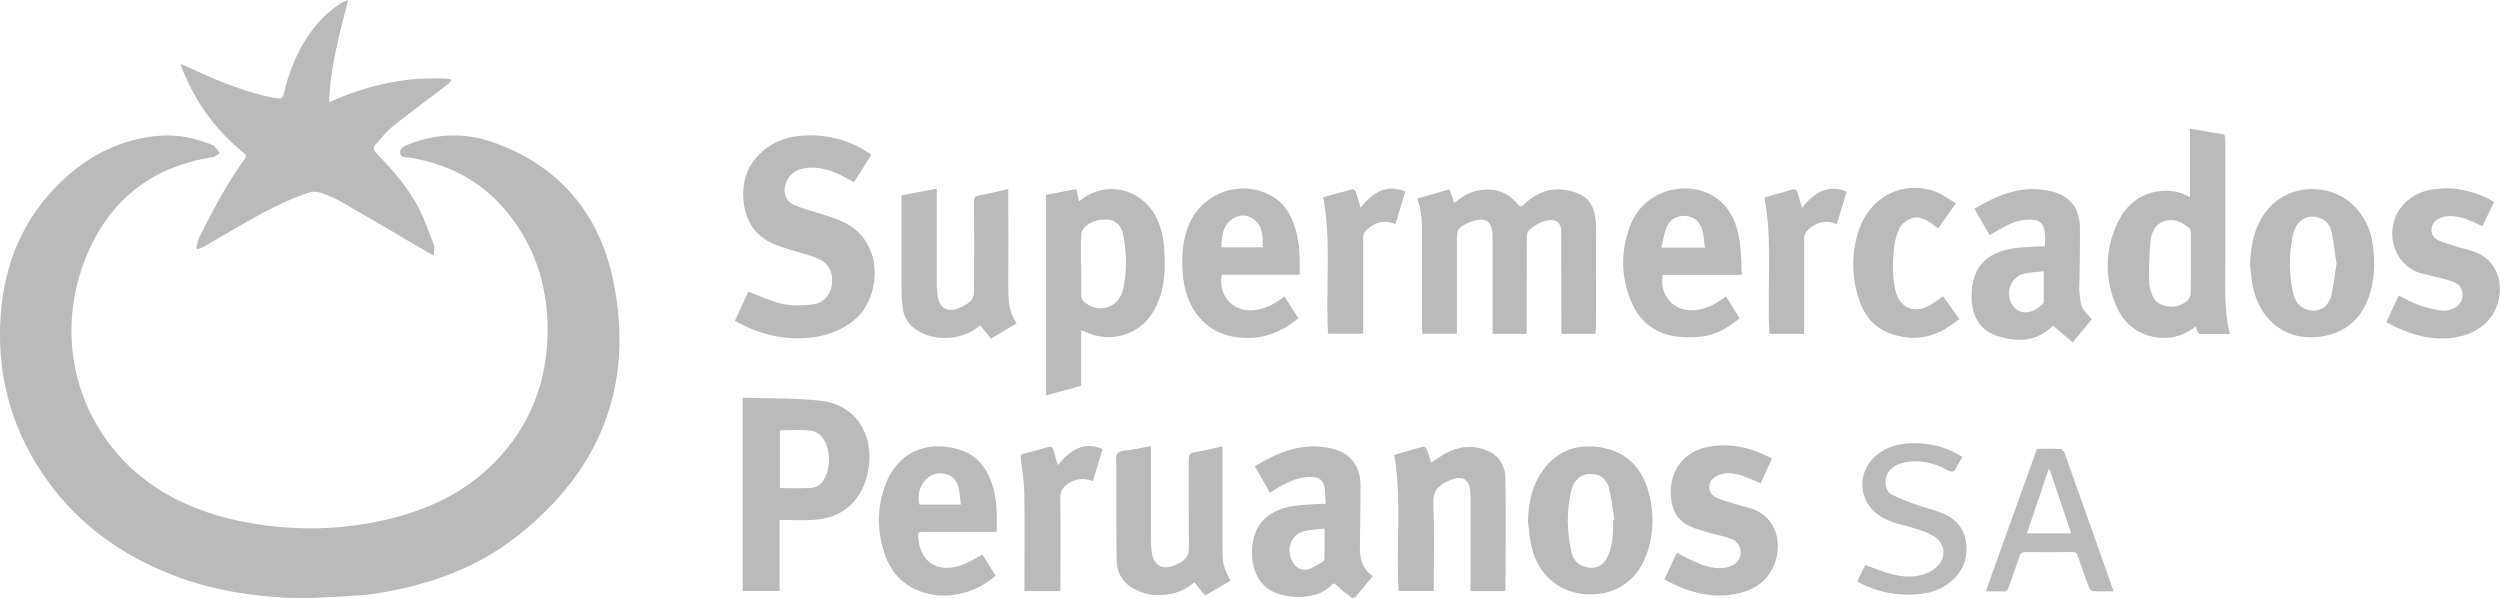 <?xml version="1.0" encoding="UTF-8"?>
<svg xmlns="http://www.w3.org/2000/svg" width="163" height="39" viewBox="0 0 163 39" fill="none">
  <g clip-path="url(#clip0_235_286)">
    <path d="M20.174 39C17.118 39 14.133 38.605 11.26 37.493C7.769 36.139 4.833 33.995 2.697 30.768C0.653 27.673 -0.232 24.234 0.049 20.48C0.309 17.093 1.559 14.181 3.969 11.861C5.788 10.105 7.937 9.044 10.431 8.846C11.618 8.751 12.763 9.007 13.866 9.461C13.908 9.476 13.957 9.49 13.978 9.52C14.098 9.673 14.217 9.834 14.337 9.988C14.182 10.076 14.028 10.222 13.859 10.251C9.897 10.866 7.073 13.046 5.549 16.91C3.189 22.91 5.648 29.488 11.288 32.451C13.192 33.446 15.222 33.988 17.329 34.259C20.118 34.617 22.878 34.471 25.611 33.776C28.104 33.146 30.373 32.041 32.235 30.154C34.588 27.768 35.712 24.834 35.705 21.439C35.698 18.468 34.778 15.82 32.86 13.595C31.223 11.693 29.116 10.683 26.721 10.273C26.482 10.229 26.123 10.317 26.088 9.981C26.046 9.629 26.383 9.512 26.65 9.41C28.463 8.7 30.296 8.627 32.129 9.271C36.344 10.749 39.048 13.807 39.975 18.264C41.416 25.185 39.076 30.746 33.717 34.961C31.132 36.988 28.146 38.078 24.971 38.62C24.501 38.7 24.023 38.781 23.546 38.81C22.422 38.89 21.291 38.934 20.16 39H20.174Z" fill="#BABABA"></path>
    <path d="M21.466 6.659C24.037 5.524 26.643 4.932 29.376 5.151C29.397 5.188 29.418 5.224 29.439 5.254C29.348 5.341 29.256 5.444 29.158 5.524C27.964 6.439 26.756 7.324 25.583 8.261C25.182 8.583 24.866 9.015 24.508 9.395C24.318 9.6 24.325 9.761 24.536 9.98C25.625 11.115 26.672 12.285 27.381 13.727C27.732 14.444 27.999 15.205 28.28 15.951C28.35 16.134 28.287 16.376 28.287 16.661C28.034 16.522 27.845 16.427 27.662 16.317C25.864 15.263 24.065 14.202 22.26 13.163C21.825 12.915 21.354 12.717 20.876 12.556C20.652 12.483 20.371 12.483 20.146 12.556C18.067 13.237 16.212 14.4 14.316 15.483C13.979 15.673 13.655 15.885 13.318 16.076C13.185 16.149 13.037 16.193 12.897 16.244C12.862 16.222 12.834 16.193 12.798 16.171C12.862 15.937 12.89 15.681 12.995 15.468C13.817 13.829 14.667 12.198 15.72 10.698C15.784 10.61 15.84 10.515 15.91 10.434C16.072 10.237 16.065 10.105 15.847 9.929C14.105 8.532 12.826 6.761 11.948 4.668C11.892 4.537 11.857 4.405 11.773 4.171C11.998 4.266 12.152 4.317 12.293 4.39C13.887 5.137 15.503 5.817 17.21 6.241C17.498 6.315 17.793 6.359 18.088 6.41C18.32 6.454 18.439 6.395 18.502 6.117C18.804 4.807 19.289 3.563 20.019 2.444C20.602 1.551 21.319 0.798 22.197 0.227C22.323 0.139 22.478 0.095 22.703 -0.007C22.134 2.217 21.537 4.354 21.459 6.651L21.466 6.659Z" fill="#BABABA"></path>
    <path d="M94.815 13.244C95.356 12.776 95.924 12.461 96.592 12.381C97.47 12.271 98.236 12.505 98.847 13.2C99.128 13.522 99.135 13.537 99.472 13.229C100.42 12.366 101.495 12.146 102.689 12.534C103.448 12.776 103.883 13.31 104.003 14.129C104.038 14.371 104.066 14.612 104.066 14.861C104.066 17.049 104.066 19.229 104.052 21.417C104.052 21.527 104.038 21.637 104.024 21.768H101.804C101.804 21.534 101.804 21.315 101.804 21.095C101.804 19.2 101.79 17.305 101.79 15.41C101.79 15.278 101.79 15.146 101.79 15.007C101.748 14.524 101.481 14.298 101.01 14.356C100.483 14.422 100.034 14.678 99.662 15.051C99.577 15.132 99.549 15.307 99.549 15.439C99.542 17.415 99.542 19.39 99.535 21.359C99.535 21.49 99.535 21.622 99.535 21.768H97.315C97.315 21.637 97.315 21.52 97.315 21.395C97.315 19.507 97.315 17.627 97.315 15.739C97.315 15.629 97.315 15.52 97.315 15.41C97.301 14.437 96.894 14.129 96.002 14.422C95.932 14.444 95.861 14.473 95.791 14.502C95.053 14.832 94.99 14.927 94.99 15.746C94.99 17.62 94.99 19.493 94.99 21.366C94.99 21.483 94.99 21.607 94.99 21.754H92.736C92.736 21.637 92.721 21.505 92.721 21.381C92.721 19.361 92.721 17.342 92.714 15.329C92.714 14.532 92.714 13.734 92.398 12.944C93.101 12.746 93.789 12.549 94.506 12.344C94.611 12.637 94.709 12.915 94.822 13.237L94.815 13.244Z" fill="#BABABA"></path>
    <path d="M56.806 10.105C56.427 10.712 56.054 11.29 55.682 11.883C55.38 11.722 55.106 11.561 54.818 11.422C54.031 11.049 53.217 10.8 52.339 10.998C51.868 11.1 51.496 11.356 51.285 11.832C50.997 12.476 51.187 13.112 51.812 13.383C52.36 13.617 52.95 13.756 53.511 13.939C53.989 14.1 54.474 14.239 54.931 14.444C57.691 15.702 57.48 19.368 55.731 20.839C54.825 21.6 53.771 21.944 52.633 22.032C51.011 22.156 49.48 21.783 48.047 20.993C48.011 20.971 47.976 20.949 47.92 20.905C48.222 20.253 48.517 19.61 48.791 19.017C49.543 19.295 50.245 19.646 50.983 19.807C51.622 19.946 52.317 19.932 52.971 19.851C53.729 19.756 54.186 19.185 54.249 18.49C54.319 17.693 54.01 17.137 53.252 16.829C52.669 16.595 52.05 16.449 51.453 16.258C51.187 16.178 50.927 16.09 50.667 15.995C49.459 15.549 48.707 14.678 48.51 13.354C48.306 11.956 48.679 10.734 49.768 9.819C50.758 8.985 51.931 8.773 53.167 8.832C54.277 8.883 55.331 9.19 56.307 9.754C56.427 9.819 56.546 9.907 56.658 9.98C56.708 10.017 56.757 10.061 56.806 10.105Z" fill="#BABABA"></path>
    <path d="M142.784 12.841V8.393C143.543 8.517 144.266 8.634 144.982 8.766C145.032 8.773 145.088 8.919 145.088 9C145.102 9.3 145.088 9.6 145.088 9.9C145.088 12.329 145.088 14.758 145.088 17.188C145.088 18.717 145.011 20.246 145.383 21.783C144.723 21.783 144.083 21.783 143.444 21.783C143.388 21.783 143.318 21.695 143.283 21.629C143.233 21.534 143.212 21.432 143.17 21.293C142.657 21.68 142.124 21.929 141.519 22.002C139.988 22.171 138.611 21.439 137.993 19.983C137.2 18.132 137.221 16.244 138.113 14.429C139.005 12.6 140.803 12.205 142.067 12.549C142.32 12.614 142.552 12.754 142.777 12.849L142.784 12.841ZM142.847 17.195C142.847 16.544 142.847 15.885 142.847 15.234C142.847 15.124 142.833 14.963 142.763 14.905C142.391 14.561 141.962 14.312 141.435 14.356C140.789 14.415 140.332 14.824 140.227 15.651C140.115 16.558 140.122 17.48 140.115 18.395C140.115 18.658 140.234 18.929 140.311 19.193C140.438 19.595 140.74 19.822 141.119 19.924C141.667 20.078 142.187 19.976 142.615 19.595C142.735 19.493 142.826 19.288 142.833 19.127C142.854 18.483 142.84 17.839 142.847 17.202V17.195Z" fill="#BABABA"></path>
    <path d="M70.489 21.541V25.156C69.752 25.361 69.021 25.558 68.206 25.778V12.695C68.473 12.651 68.811 12.593 69.141 12.527C69.471 12.468 69.808 12.402 70.173 12.329C70.237 12.593 70.293 12.834 70.356 13.112C70.433 13.061 70.496 13.032 70.546 12.988C72.133 11.773 74.381 12.285 75.343 14.085C75.673 14.707 75.842 15.38 75.898 16.083C75.968 17.078 75.989 18.088 75.722 19.053C75.336 20.444 74.556 21.49 73.144 21.871C72.351 22.083 71.557 21.988 70.798 21.658C70.714 21.622 70.623 21.585 70.489 21.534V21.541ZM70.496 17.297C70.496 17.949 70.496 18.607 70.496 19.258C70.496 19.375 70.531 19.537 70.609 19.61C71.557 20.524 72.955 20.114 73.236 18.827C73.489 17.649 73.461 16.449 73.222 15.263C73.116 14.722 72.751 14.378 72.302 14.327C71.712 14.261 71.171 14.4 70.728 14.81C70.602 14.927 70.503 15.132 70.496 15.307C70.468 15.973 70.482 16.639 70.482 17.305L70.496 17.297Z" fill="#BABABA"></path>
    <path d="M48.433 25.932C50.175 25.99 51.889 25.939 53.575 26.137C55.745 26.393 56.989 28.288 56.63 30.534C56.307 32.583 55.001 33.797 52.992 33.9C52.289 33.937 51.587 33.9 50.828 33.9C50.828 34.727 50.828 35.488 50.828 36.249C50.828 37.01 50.828 37.756 50.828 38.532H48.426V25.932H48.433ZM50.842 31.822C51.559 31.822 52.24 31.858 52.914 31.807C53.406 31.778 53.708 31.398 53.877 30.936C54.109 30.315 54.109 29.678 53.898 29.049C53.715 28.5 53.336 28.119 52.795 28.068C52.156 28.002 51.503 28.054 50.849 28.054V31.815L50.842 31.822Z" fill="#BABABA"></path>
    <path d="M86.435 32.839C86.413 32.466 86.421 32.144 86.371 31.829C86.287 31.317 86.034 31.119 85.528 31.098C84.742 31.068 84.053 31.375 83.386 31.763C83.203 31.873 83.021 31.99 82.803 32.129C82.473 31.551 82.15 30.988 81.813 30.402C83.393 29.436 85.023 28.8 86.87 29.254C88.057 29.546 88.71 30.402 88.71 31.668C88.71 32.868 88.682 34.061 88.668 35.261C88.668 35.319 88.668 35.371 88.668 35.429C88.647 36.256 88.718 37.039 89.511 37.551C89.118 38.034 88.746 38.488 88.366 38.934C88.324 38.985 88.156 38.993 88.099 38.956C87.79 38.722 87.481 38.488 87.214 38.21C87.046 38.034 86.947 37.983 86.779 38.173C85.817 39.219 83.541 39.066 82.62 38.349C81.946 37.815 81.679 37.083 81.637 36.241C81.56 34.441 82.445 33.322 84.222 33.007C84.819 32.905 85.43 32.905 86.034 32.854C86.147 32.846 86.266 32.854 86.442 32.854L86.435 32.839ZM86.364 34.471C85.943 34.514 85.535 34.522 85.142 34.602C84.229 34.778 83.814 35.707 84.243 36.571C84.454 36.995 84.861 37.244 85.297 37.119C85.634 37.024 85.929 36.797 86.238 36.622C86.294 36.593 86.357 36.505 86.357 36.439C86.364 35.802 86.357 35.166 86.357 34.478L86.364 34.471Z" fill="#BABABA"></path>
    <path d="M128.721 13.624C130.323 12.644 131.945 12.022 133.786 12.483C134.966 12.776 135.591 13.573 135.612 14.832C135.626 16.054 135.591 17.268 135.577 18.49C135.577 18.68 135.556 18.871 135.577 19.054C135.668 19.983 135.647 20.049 136.392 20.81C135.991 21.293 135.591 21.776 135.134 22.324C134.706 21.959 134.292 21.607 133.863 21.234C133.898 21.212 133.863 21.227 133.842 21.249C132.753 22.317 131.475 22.324 130.168 21.885C128.904 21.454 128.447 20.32 128.567 18.893C128.693 17.385 129.522 16.522 131.102 16.222C131.714 16.105 132.353 16.112 132.978 16.061C133.083 16.054 133.189 16.061 133.322 16.061C133.357 15.6 133.385 15.161 133.21 14.744C133.083 14.444 132.823 14.349 132.535 14.327C131.896 14.276 131.313 14.459 130.751 14.744C130.421 14.919 130.098 15.117 129.726 15.337C129.403 14.78 129.079 14.217 128.735 13.617L128.721 13.624ZM133.259 17.685C132.816 17.737 132.381 17.751 131.959 17.846C131.053 18.044 130.681 19.244 131.278 19.99C131.496 20.261 131.784 20.385 132.121 20.363C132.535 20.334 132.866 20.129 133.161 19.844C133.203 19.8 133.252 19.734 133.252 19.683C133.252 19.046 133.252 18.41 133.252 17.685H133.259Z" fill="#BABABA"></path>
    <path d="M99.626 33.937C99.661 32.751 99.9 31.632 100.589 30.673C101.579 29.297 102.949 28.902 104.508 29.195C106.089 29.495 107.079 30.549 107.501 32.122C107.859 33.468 107.831 34.851 107.346 36.175C106.686 37.983 105.133 38.927 103.23 38.729C101.446 38.546 100.146 37.28 99.795 35.371C99.711 34.895 99.675 34.405 99.619 33.922L99.626 33.937ZM105.183 33.9C105.183 33.9 105.239 33.893 105.26 33.885C105.147 33.19 105.077 32.488 104.902 31.807C104.74 31.178 104.248 30.878 103.644 30.9C103.117 30.915 102.626 31.288 102.478 31.866C102.127 33.263 102.141 34.668 102.478 36.066C102.591 36.541 102.921 36.841 103.377 36.966C104.045 37.149 104.578 36.871 104.859 36.212C105.168 35.473 105.176 34.683 105.183 33.9Z" fill="#BABABA"></path>
    <path d="M146.704 17.21C146.746 16.288 146.872 15.395 147.273 14.561C148.045 12.944 149.605 12.132 151.326 12.366C153.342 12.644 154.43 14.297 154.669 15.732C154.852 16.815 154.852 17.898 154.571 18.966C154.058 20.949 152.576 22.039 150.511 21.988C148.713 21.944 147.301 20.671 146.886 18.695C146.788 18.212 146.76 17.707 146.697 17.217L146.704 17.21ZM152.337 17.159C152.232 16.463 152.154 15.768 152.014 15.095C151.916 14.641 151.621 14.319 151.171 14.188C150.377 13.946 149.696 14.393 149.492 15.351C149.225 16.624 149.232 17.905 149.527 19.171C149.682 19.844 150.167 20.239 150.806 20.254C151.375 20.268 151.838 19.932 152 19.259C152.161 18.578 152.232 17.868 152.344 17.166L152.337 17.159Z" fill="#BABABA"></path>
    <path d="M84.65 20.751C83.498 21.717 82.234 22.149 80.794 22.01C78.743 21.812 77.233 20.268 77.099 17.627C77.043 16.537 77.127 15.454 77.605 14.451C78.624 12.336 81.363 11.619 83.231 12.988C83.737 13.361 84.067 13.866 84.299 14.451C84.742 15.549 84.763 16.712 84.735 17.912H79.656C79.417 19.236 80.337 20.297 81.602 20.232C82.276 20.195 82.866 19.953 83.414 19.566C83.519 19.493 83.618 19.419 83.744 19.324C84.046 19.8 84.334 20.261 84.65 20.751ZM79.635 16.127H82.332C82.339 15.424 82.346 14.729 81.735 14.29C81.3 13.976 80.794 13.976 80.352 14.275C79.719 14.7 79.656 15.388 79.635 16.127Z" fill="#BABABA"></path>
    <path d="M113.549 17.92H108.414C108.161 19.163 109.074 20.268 110.303 20.232C110.907 20.217 111.455 20.027 111.968 19.705C112.151 19.595 112.326 19.471 112.537 19.332C112.832 19.807 113.12 20.268 113.422 20.751C112.664 21.388 111.842 21.856 110.893 21.951C110.268 22.017 109.608 22.01 108.997 21.885C107.796 21.651 106.897 20.912 106.391 19.749C105.646 18.022 105.639 16.237 106.37 14.524C107.409 12.073 110.837 11.51 112.495 13.449C113.155 14.225 113.38 15.176 113.478 16.171C113.535 16.727 113.535 17.298 113.563 17.905L113.549 17.92ZM108.322 16.149C108.877 16.149 109.32 16.149 109.769 16.149C110.219 16.149 110.655 16.149 111.16 16.149C111.104 15.739 111.083 15.373 110.999 15.029C110.844 14.437 110.465 14.129 109.903 14.078C109.369 14.027 108.856 14.305 108.646 14.846C108.491 15.234 108.435 15.666 108.322 16.149Z" fill="#BABABA"></path>
    <path d="M64.982 34.676C64.659 34.676 64.371 34.676 64.083 34.676C62.805 34.676 61.526 34.676 60.248 34.676C59.847 34.676 59.84 34.69 59.876 35.107C60.023 36.666 61.133 37.376 62.671 36.856C63.142 36.695 63.563 36.402 64.055 36.154C64.315 36.578 64.61 37.046 64.912 37.537C64.174 38.173 63.353 38.583 62.418 38.751C61.709 38.883 60.992 38.861 60.297 38.656C58.977 38.268 58.091 37.383 57.656 36.044C57.192 34.639 57.185 33.19 57.656 31.8C58.618 28.939 61.259 28.676 63.044 29.517C63.865 29.905 64.357 30.622 64.659 31.485C65.01 32.51 65.017 33.571 64.982 34.69V34.676ZM62.65 32.905C62.601 32.51 62.58 32.158 62.503 31.815C62.383 31.317 62.081 30.98 61.575 30.878C60.529 30.673 59.658 31.749 59.953 32.898H62.65V32.905Z" fill="#BABABA"></path>
    <path d="M90.93 29.656C91.527 29.48 92.159 29.29 92.792 29.122C92.855 29.107 92.988 29.188 93.016 29.261C93.129 29.546 93.206 29.846 93.311 30.168C93.508 30.037 93.719 29.89 93.93 29.751C94.758 29.21 95.65 28.983 96.613 29.254C97.596 29.524 98.151 30.212 98.158 31.266C98.186 33.658 98.165 36.058 98.158 38.451C98.158 38.473 98.144 38.495 98.13 38.539H95.875C95.875 38.422 95.875 38.297 95.875 38.18C95.875 36.227 95.875 34.28 95.875 32.327C95.875 31.229 95.391 30.915 94.414 31.361C94.365 31.383 94.316 31.412 94.267 31.434C93.719 31.698 93.431 32.063 93.459 32.78C93.522 34.566 93.48 36.351 93.48 38.136C93.48 38.261 93.48 38.378 93.48 38.532H91.19C91.007 35.597 91.408 32.634 90.909 29.656H90.93Z" fill="#BABABA"></path>
    <path d="M58.787 12.732C59.553 12.585 60.297 12.446 61.077 12.3C61.077 12.468 61.077 12.585 61.077 12.71C61.077 14.627 61.077 16.544 61.077 18.468C61.077 18.754 61.098 19.046 61.14 19.332C61.224 19.968 61.674 20.327 62.278 20.173C62.622 20.085 62.966 19.888 63.254 19.661C63.402 19.544 63.507 19.273 63.507 19.068C63.528 17.093 63.521 15.124 63.507 13.149C63.507 12.893 63.556 12.783 63.823 12.739C64.448 12.629 65.074 12.476 65.741 12.322C65.741 12.498 65.741 12.629 65.741 12.754C65.741 14.759 65.748 16.771 65.741 18.776C65.741 19.588 65.783 20.371 66.289 21.081C65.727 21.41 65.193 21.724 64.61 22.076C64.378 21.79 64.153 21.505 63.908 21.205C63.325 21.724 62.629 21.973 61.849 22.024C61.154 22.068 60.494 21.944 59.876 21.593C59.264 21.241 58.913 20.7 58.843 19.976C58.808 19.624 58.78 19.266 58.78 18.915C58.78 16.873 58.78 14.832 58.78 12.754L58.787 12.732Z" fill="#BABABA"></path>
    <path d="M80.225 37.859C79.684 38.181 79.157 38.495 78.574 38.832C78.35 38.554 78.118 38.268 77.872 37.961C77.303 38.473 76.615 38.729 75.856 38.788C75.139 38.839 74.458 38.707 73.826 38.334C73.13 37.925 72.807 37.266 72.8 36.461C72.779 34.478 72.786 32.488 72.786 30.505C72.786 30.176 72.709 29.759 72.871 29.554C73.025 29.356 73.44 29.386 73.742 29.327C74.156 29.246 74.578 29.173 75.041 29.085C75.041 29.261 75.041 29.393 75.041 29.524C75.041 31.42 75.041 33.315 75.041 35.217C75.041 35.525 75.062 35.839 75.118 36.139C75.245 36.798 75.715 37.112 76.341 36.944C76.587 36.878 76.818 36.761 77.036 36.629C77.366 36.432 77.514 36.139 77.514 35.722C77.5 33.812 77.514 31.91 77.507 30C77.507 29.685 77.556 29.532 77.9 29.481C78.49 29.393 79.066 29.239 79.705 29.1C79.705 29.261 79.705 29.385 79.705 29.517C79.705 31.478 79.705 33.446 79.705 35.407C79.705 36.666 79.684 36.827 80.225 37.866V37.859Z" fill="#BABABA"></path>
    <path d="M108.505 37.793C108.786 37.193 109.053 36.629 109.334 36.036C109.629 36.19 109.91 36.344 110.191 36.483C110.809 36.783 111.448 37.046 112.144 37.046C112.446 37.046 112.797 36.973 113.05 36.812C113.682 36.41 113.626 35.48 112.959 35.173C112.509 34.968 111.996 34.902 111.519 34.756C111.041 34.61 110.549 34.493 110.1 34.273C109.327 33.9 108.997 33.19 108.941 32.341C108.828 30.644 109.826 29.393 111.476 29.115C112.902 28.873 114.223 29.202 115.536 29.898C115.284 30.439 115.045 30.973 114.792 31.515C114.476 31.375 114.195 31.244 113.914 31.134C113.401 30.929 112.867 30.79 112.319 30.893C112.095 30.936 111.849 31.054 111.673 31.215C111.308 31.558 111.399 32.188 111.856 32.415C112.214 32.597 112.614 32.7 113.001 32.817C113.366 32.934 113.738 33.029 114.111 33.139C115.909 33.673 116.232 35.532 115.656 36.878C115.178 37.99 114.258 38.517 113.155 38.729C111.505 39.051 109.994 38.575 108.505 37.778V37.793Z" fill="#BABABA"></path>
    <path d="M162.621 13.141C162.361 13.69 162.122 14.21 161.862 14.751C161.658 14.656 161.483 14.568 161.3 14.488C160.689 14.224 160.057 13.998 159.382 14.122C159.179 14.159 158.968 14.254 158.813 14.393C158.385 14.751 158.448 15.402 158.947 15.651C159.319 15.834 159.727 15.937 160.12 16.061C160.443 16.163 160.78 16.244 161.103 16.339C163.344 16.99 163.351 19.5 162.361 20.736C161.7 21.563 160.808 21.922 159.818 22.032C158.315 22.2 156.938 21.739 155.582 21.007C155.856 20.422 156.123 19.851 156.397 19.273C156.847 19.485 157.254 19.727 157.69 19.88C158.202 20.056 158.729 20.21 159.263 20.261C159.558 20.29 159.923 20.166 160.176 19.983C160.745 19.573 160.675 18.68 160.036 18.41C159.481 18.176 158.87 18.088 158.287 17.927C158.027 17.861 157.767 17.802 157.521 17.7C155.877 16.961 155.449 14.736 156.685 13.354C157.275 12.695 158.034 12.402 158.87 12.315C160.183 12.168 161.405 12.483 162.6 13.149L162.621 13.141Z" fill="#BABABA"></path>
    <path d="M127.534 13.251C127.113 13.844 126.747 14.356 126.368 14.89C126.178 14.751 126.01 14.619 125.834 14.502C125.434 14.239 124.991 14.056 124.535 14.268C124.268 14.393 123.98 14.612 123.853 14.861C123.664 15.256 123.544 15.71 123.495 16.156C123.39 17.071 123.369 17.993 123.572 18.9C123.832 20.034 124.752 20.473 125.75 19.946C126.066 19.778 126.354 19.544 126.684 19.317C126.846 19.544 127.021 19.778 127.19 20.012C127.358 20.254 127.534 20.488 127.759 20.81C127.33 21.095 126.944 21.417 126.509 21.622C125.469 22.112 124.38 22.141 123.298 21.768C122.224 21.395 121.535 20.583 121.191 19.478C120.713 17.985 120.699 16.463 121.205 14.978C121.943 12.812 124.064 11.736 126.157 12.483C126.628 12.651 127.042 12.98 127.52 13.251H127.534Z" fill="#BABABA"></path>
    <path d="M127.963 29.78C127.815 30.037 127.668 30.241 127.569 30.476C127.429 30.812 127.246 30.797 126.972 30.651C126.052 30.146 125.076 29.927 124.043 30.183C123.348 30.351 122.94 30.827 122.933 31.412C122.933 31.771 123.046 32.093 123.355 32.254C123.811 32.48 124.289 32.671 124.767 32.846C125.378 33.066 126.017 33.212 126.621 33.454C127.576 33.834 128.166 34.544 128.215 35.649C128.265 36.688 127.808 37.485 127 38.071C126.417 38.495 125.75 38.685 125.055 38.744C123.699 38.861 122.399 38.619 121.184 37.968C121.156 37.954 121.135 37.932 121.093 37.895C121.275 37.536 121.451 37.171 121.62 36.834C122.182 37.039 122.708 37.266 123.263 37.412C123.98 37.61 124.717 37.683 125.441 37.441C125.708 37.354 125.982 37.215 126.199 37.032C126.937 36.417 126.874 35.422 126.052 34.939C125.68 34.719 125.251 34.588 124.837 34.449C124.359 34.295 123.867 34.2 123.39 34.032C123.081 33.922 122.772 33.783 122.498 33.593C121.121 32.634 121.058 30.739 122.357 29.671C123.06 29.093 123.881 28.895 124.752 28.895C125.743 28.895 126.698 29.093 127.583 29.576C127.696 29.634 127.801 29.707 127.956 29.795L127.963 29.78Z" fill="#BABABA"></path>
    <path d="M137.811 38.554C137.326 38.554 136.905 38.568 136.476 38.546C136.385 38.546 136.251 38.422 136.216 38.327C135.956 37.646 135.717 36.959 135.486 36.278C135.422 36.088 135.345 35.993 135.127 35.993C134.095 36.007 133.062 36 132.03 35.993C131.833 35.993 131.749 36.066 131.685 36.249C131.454 36.937 131.194 37.617 130.955 38.305C130.892 38.488 130.814 38.568 130.618 38.561C130.259 38.546 129.894 38.561 129.473 38.561C130.59 35.437 131.699 32.356 132.809 29.261C133.336 29.261 133.849 29.246 134.355 29.276C134.453 29.276 134.572 29.451 134.622 29.568C135.338 31.566 136.048 33.571 136.757 35.576C137.101 36.549 137.445 37.522 137.811 38.554ZM133.645 30.615C133.645 30.615 133.589 30.615 133.561 30.615C133.097 31.99 132.634 33.373 132.156 34.778H135.043C134.565 33.358 134.102 31.983 133.638 30.615H133.645Z" fill="#BABABA"></path>
    <path d="M68.972 30.329C69.752 29.371 70.623 28.741 71.887 29.276C71.676 29.978 71.466 30.659 71.255 31.368C70.665 31.149 70.124 31.2 69.625 31.544C69.309 31.763 69.127 32.027 69.134 32.473C69.155 34.368 69.141 36.263 69.141 38.158C69.141 38.276 69.141 38.4 69.141 38.539H66.794C66.794 38.4 66.794 38.283 66.794 38.166C66.794 36.168 66.816 34.178 66.787 32.181C66.773 31.419 66.654 30.666 66.556 29.912C66.535 29.722 66.549 29.634 66.738 29.583C67.272 29.451 67.813 29.298 68.34 29.144C68.522 29.093 68.628 29.144 68.677 29.32C68.768 29.642 68.867 29.971 68.972 30.329Z" fill="#BABABA"></path>
    <path d="M91.618 12.49C91.408 13.207 91.204 13.895 90.986 14.612C90.27 14.312 89.659 14.466 89.111 14.978C88.949 15.132 88.872 15.293 88.879 15.519C88.879 17.444 88.879 19.375 88.879 21.3C88.879 21.439 88.879 21.585 88.879 21.754H86.589C86.421 18.805 86.814 15.841 86.28 12.856C86.891 12.688 87.53 12.505 88.177 12.344C88.24 12.329 88.373 12.424 88.394 12.505C88.507 12.827 88.598 13.156 88.71 13.544C89.455 12.607 90.326 11.971 91.618 12.483V12.49Z" fill="#BABABA"></path>
    <path d="M119.758 14.605C119.049 14.327 118.445 14.473 117.897 14.963C117.714 15.132 117.63 15.307 117.63 15.571C117.63 17.51 117.63 19.456 117.63 21.395C117.63 21.512 117.63 21.637 117.63 21.768H115.368C115.199 18.819 115.586 15.856 115.045 12.885C115.164 12.849 115.312 12.797 115.459 12.754C115.909 12.629 116.365 12.512 116.815 12.373C117.04 12.3 117.152 12.373 117.215 12.593C117.3 12.9 117.384 13.2 117.489 13.559C118.255 12.593 119.119 11.978 120.397 12.49C120.187 13.193 119.983 13.888 119.772 14.598L119.758 14.605Z" fill="#BABABA"></path>
  </g>
  <defs>
    <clipPath id="clip0_235_286">
      <rect width="163" height="39" fill="white"></rect>
    </clipPath>
  </defs>
</svg>
